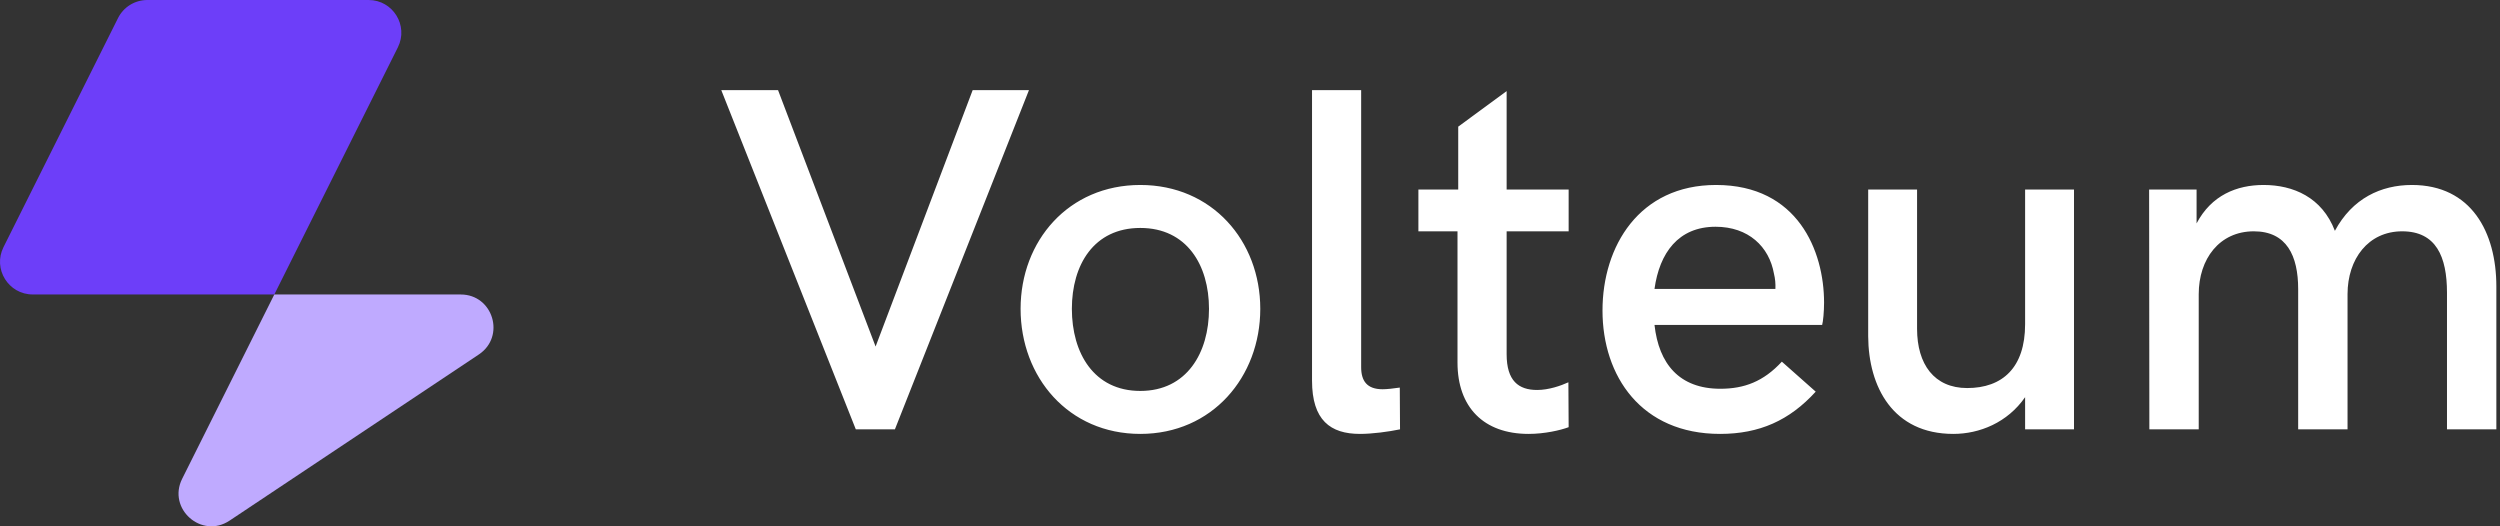 <svg width="190" height="40" viewBox="0 0 190 40" fill="none" xmlns="http://www.w3.org/2000/svg">
<rect x="0" y="0" width="190" height="40" fill="#333333" stroke="none"/>
<g clip-path="url(#clip0_218_38)">
<path d="M73.922 6.852L66.545 26.336L59.132 6.852H54.818L65.041 32.63H68.013L78.2 6.852H73.922ZM86.664 32.977C92.12 32.977 95.781 28.653 95.781 23.472C95.781 18.309 92.12 14.058 86.664 14.058C81.208 14.058 77.565 18.309 77.565 23.472C77.565 28.672 81.208 32.977 86.664 32.977ZM86.664 29.711C83.13 29.711 81.462 26.829 81.462 23.471C81.462 20.133 83.13 17.324 86.664 17.324C90.198 17.324 91.884 20.152 91.884 23.472C91.884 26.81 90.198 29.711 86.664 29.711ZM103.357 32.977C104.3 32.977 105.514 32.813 106.402 32.63L106.384 29.456C105.895 29.529 105.387 29.583 105.079 29.583C103.883 29.583 103.448 28.945 103.448 27.905V6.852H99.714V28.927C99.714 31.937 101.11 32.977 103.357 32.977ZM116.172 32.977C117.386 32.977 118.582 32.703 119.217 32.466L119.198 29.054C118.637 29.31 117.712 29.638 116.824 29.638C115.41 29.638 114.504 28.945 114.504 26.92V17.58H119.217V14.405H114.504V6.925L110.825 9.625V14.405H107.798V17.579H110.77V27.559C110.77 30.933 112.746 32.977 116.172 32.977ZM130.726 32.977C133.717 32.977 136 31.955 137.994 29.766L135.42 27.486C134.025 29 132.557 29.546 130.744 29.546C127.627 29.546 126.068 27.65 125.742 24.694H138.484C138.556 24.439 138.629 23.691 138.629 22.998C138.629 19.075 136.635 14.058 130.418 14.058C124.582 14.058 121.79 18.71 121.79 23.6C121.79 28.598 124.745 32.977 130.726 32.977ZM125.742 21.957C126.122 19.221 127.554 17.233 130.382 17.233C132.883 17.233 134.46 18.747 134.822 20.808C134.913 21.173 134.949 21.556 134.931 21.958L125.742 21.957ZM148.452 32.977C150.446 32.977 152.567 32.119 153.908 30.186V32.63H157.624V14.405H153.908V24.64C153.908 27.942 152.186 29.492 149.504 29.492C147.002 29.492 145.697 27.686 145.697 24.986V14.405H141.982V25.552C142 29.401 143.867 32.977 148.452 32.977ZM163.351 32.63H167.103V22.36C167.103 19.677 168.68 17.58 171.29 17.58C173.791 17.58 174.661 19.44 174.661 21.976V32.63H178.413V22.36C178.413 19.677 179.99 17.58 182.564 17.58C185.137 17.58 185.971 19.495 185.971 22.25V32.63H189.723V21.775C189.723 17.652 187.82 14.058 183.307 14.058C180.95 14.058 178.775 15.08 177.452 17.543C176.474 14.989 174.28 14.058 172.033 14.058C169.985 14.058 168.064 14.843 166.94 16.978V14.405H163.333L163.351 32.63Z" fill="white"/>
<path d="M20.847 22.38H2.49C0.641 22.38 -0.561 20.435 0.266 18.782L8.969 1.375C9.175 0.962 9.493 0.614 9.886 0.371C10.279 0.129 10.732 -8.34514e-05 11.194 4.06294e-08H28.014C29.863 4.06294e-08 31.064 1.945 30.238 3.599L20.848 22.381L20.847 22.38Z" fill="#6D3EF9"/>
<path d="M17.448 39.567C15.326 40.982 12.704 38.667 13.844 36.387L20.847 22.381H35.015C37.475 22.381 38.441 25.571 36.395 26.937L17.448 39.567Z" fill="#BFAAFF"/>
</g>
<defs>
<clipPath id="clip0_218_38">
<rect width="190" height="40" fill="white"/>
</clipPath>
</defs>
</svg>

